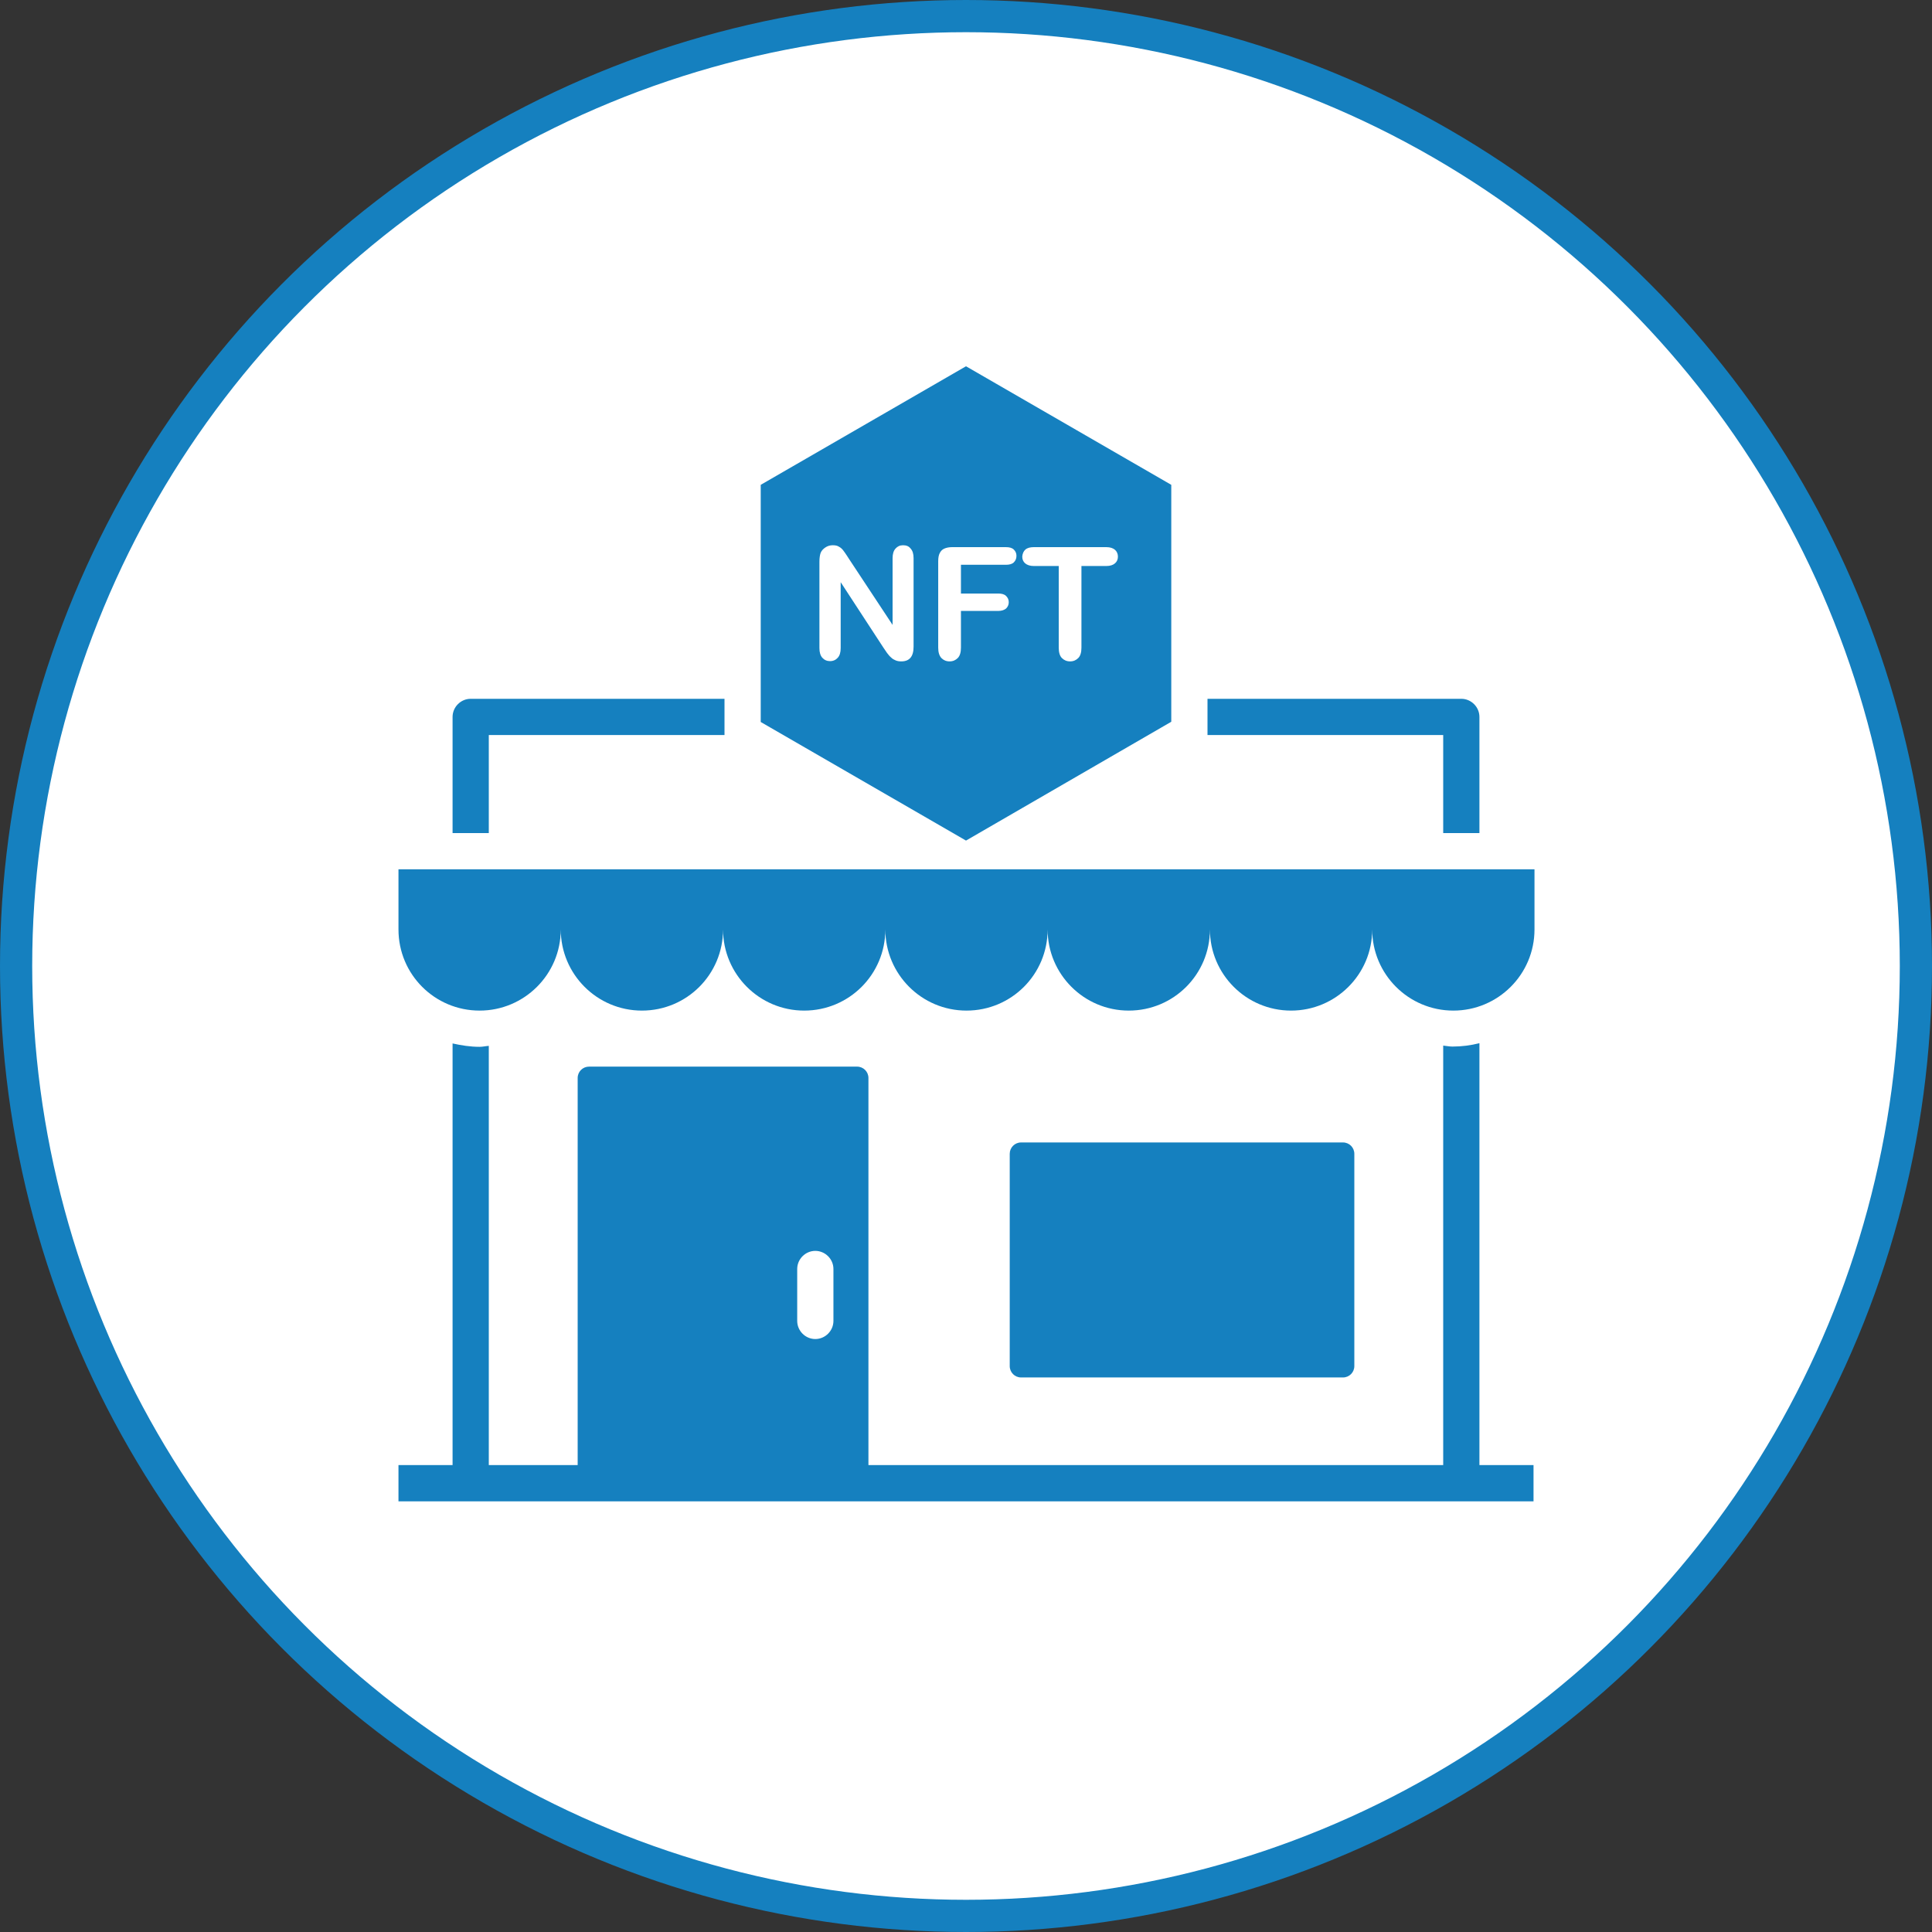 <svg width="60" height="60" viewBox="0 0 60 60" fill="none" xmlns="http://www.w3.org/2000/svg">
<rect x="0" y="0" width="60" height="60" fill="#333333" stroke="none"/>
<circle cx="30" cy="30" r="29.5" fill="white" stroke="#1580BF"/>
<g clip-path="url(#clip0_246_1069)">
<path d="M31.71 35.48C31.515 35.48 31.358 35.638 31.358 35.833V42.425C31.358 42.62 31.515 42.778 31.71 42.778H41.708C41.903 42.778 42.06 42.62 42.06 42.425V35.833C42.06 35.638 41.903 35.48 41.708 35.48H31.71ZM36.375 22.415V15.057L30 11.375L23.625 15.057V22.422L30 26.105L36.375 22.415ZM31.845 17.067C31.905 17.015 31.995 16.992 32.108 16.992H34.358C34.477 16.992 34.568 17.023 34.627 17.075C34.688 17.128 34.718 17.203 34.718 17.285C34.718 17.375 34.688 17.442 34.627 17.495C34.568 17.547 34.477 17.578 34.358 17.578H33.585V20.113C33.585 20.255 33.555 20.367 33.487 20.435C33.42 20.503 33.337 20.54 33.233 20.54C33.127 20.54 33.045 20.503 32.977 20.435C32.91 20.367 32.88 20.255 32.88 20.113V17.578H32.108C31.988 17.578 31.898 17.547 31.837 17.495C31.777 17.442 31.747 17.375 31.747 17.285C31.755 17.195 31.785 17.12 31.845 17.067ZM28.372 20.082C28.372 20.39 28.245 20.54 27.99 20.54C27.93 20.54 27.87 20.532 27.817 20.51C27.765 20.488 27.72 20.465 27.675 20.42C27.63 20.383 27.593 20.337 27.547 20.277C27.51 20.225 27.473 20.172 27.435 20.113L26.108 18.08V20.128C26.108 20.262 26.078 20.36 26.017 20.427C25.957 20.495 25.875 20.532 25.777 20.532C25.68 20.532 25.598 20.495 25.538 20.427C25.477 20.36 25.448 20.255 25.448 20.128V17.442C25.448 17.33 25.462 17.24 25.485 17.172C25.515 17.098 25.567 17.045 25.635 17C25.703 16.955 25.777 16.933 25.86 16.933C25.92 16.933 25.98 16.94 26.025 16.962C26.07 16.985 26.108 17.008 26.145 17.045C26.183 17.082 26.212 17.128 26.25 17.18C26.288 17.233 26.325 17.293 26.363 17.352L27.72 19.407V17.337C27.72 17.203 27.75 17.105 27.81 17.038C27.87 16.97 27.945 16.933 28.043 16.933C28.148 16.933 28.223 16.962 28.282 17.038C28.343 17.105 28.372 17.203 28.372 17.337V20.082ZM29.843 20.113C29.843 20.255 29.812 20.367 29.745 20.435C29.677 20.503 29.595 20.54 29.49 20.54C29.385 20.54 29.302 20.503 29.235 20.435C29.168 20.36 29.137 20.255 29.137 20.113V17.427C29.137 17.323 29.152 17.24 29.183 17.18C29.212 17.12 29.258 17.067 29.325 17.038C29.392 17.008 29.475 16.992 29.573 16.992H31.238C31.35 16.992 31.433 17.015 31.485 17.067C31.538 17.12 31.567 17.18 31.567 17.262C31.567 17.345 31.538 17.413 31.485 17.465C31.433 17.517 31.35 17.54 31.238 17.54H29.843V18.433H31.005C31.11 18.433 31.192 18.455 31.245 18.508C31.297 18.56 31.328 18.62 31.328 18.703C31.328 18.785 31.297 18.845 31.245 18.898C31.192 18.942 31.11 18.973 31.005 18.973H29.843V20.113Z" fill="#1580BF"/>
<path d="M45.945 45.5V32.397C45.675 32.465 45.398 32.502 45.105 32.502C45.008 32.502 44.917 32.48 44.82 32.472V45.5H26.97V33.477C26.97 33.282 26.812 33.125 26.617 33.125H18.293C18.098 33.125 17.94 33.282 17.94 33.477V45.5H15.18V32.48C15.082 32.487 14.992 32.51 14.895 32.51C14.602 32.51 14.325 32.465 14.055 32.405V45.5H12.375V46.625H47.625V45.5H45.945ZM24.758 39.41C24.758 39.102 25.012 38.847 25.32 38.847C25.628 38.847 25.883 39.102 25.883 39.41V41.022C25.883 41.33 25.628 41.585 25.32 41.585C25.012 41.585 24.758 41.33 24.758 41.022V39.41ZM15.18 22.827H22.5V21.702H14.617C14.31 21.702 14.055 21.957 14.055 22.265V25.872H15.18V22.827ZM44.82 25.872H45.945V22.265C45.945 21.957 45.69 21.702 45.383 21.702H37.5V22.827H44.82V25.872ZM14.895 31.385C16.282 31.385 17.415 30.26 17.415 28.865C17.415 30.252 18.54 31.385 19.935 31.385C21.33 31.385 22.455 30.26 22.455 28.865C22.455 30.252 23.58 31.385 24.975 31.385C26.37 31.385 27.495 30.26 27.495 28.865C27.495 30.252 28.62 31.385 30.015 31.385C31.41 31.385 32.535 30.26 32.535 28.865C32.535 30.252 33.66 31.385 35.055 31.385C36.45 31.385 37.575 30.26 37.575 28.865C37.575 30.252 38.7 31.385 40.095 31.385C41.483 31.385 42.615 30.26 42.615 28.865C42.615 30.252 43.74 31.385 45.135 31.385C46.523 31.385 47.655 30.26 47.655 28.865V26.997H42.623H37.59H32.557H27.525H22.492H17.407H12.375V28.865C12.375 30.26 13.5 31.385 14.895 31.385Z" fill="#1580BF"/>
</g>
<defs>
<clipPath id="clip0_246_1069">
<rect width="36" height="36" fill="white" transform="translate(12 11)"/>
</clipPath>
</defs>
</svg>

